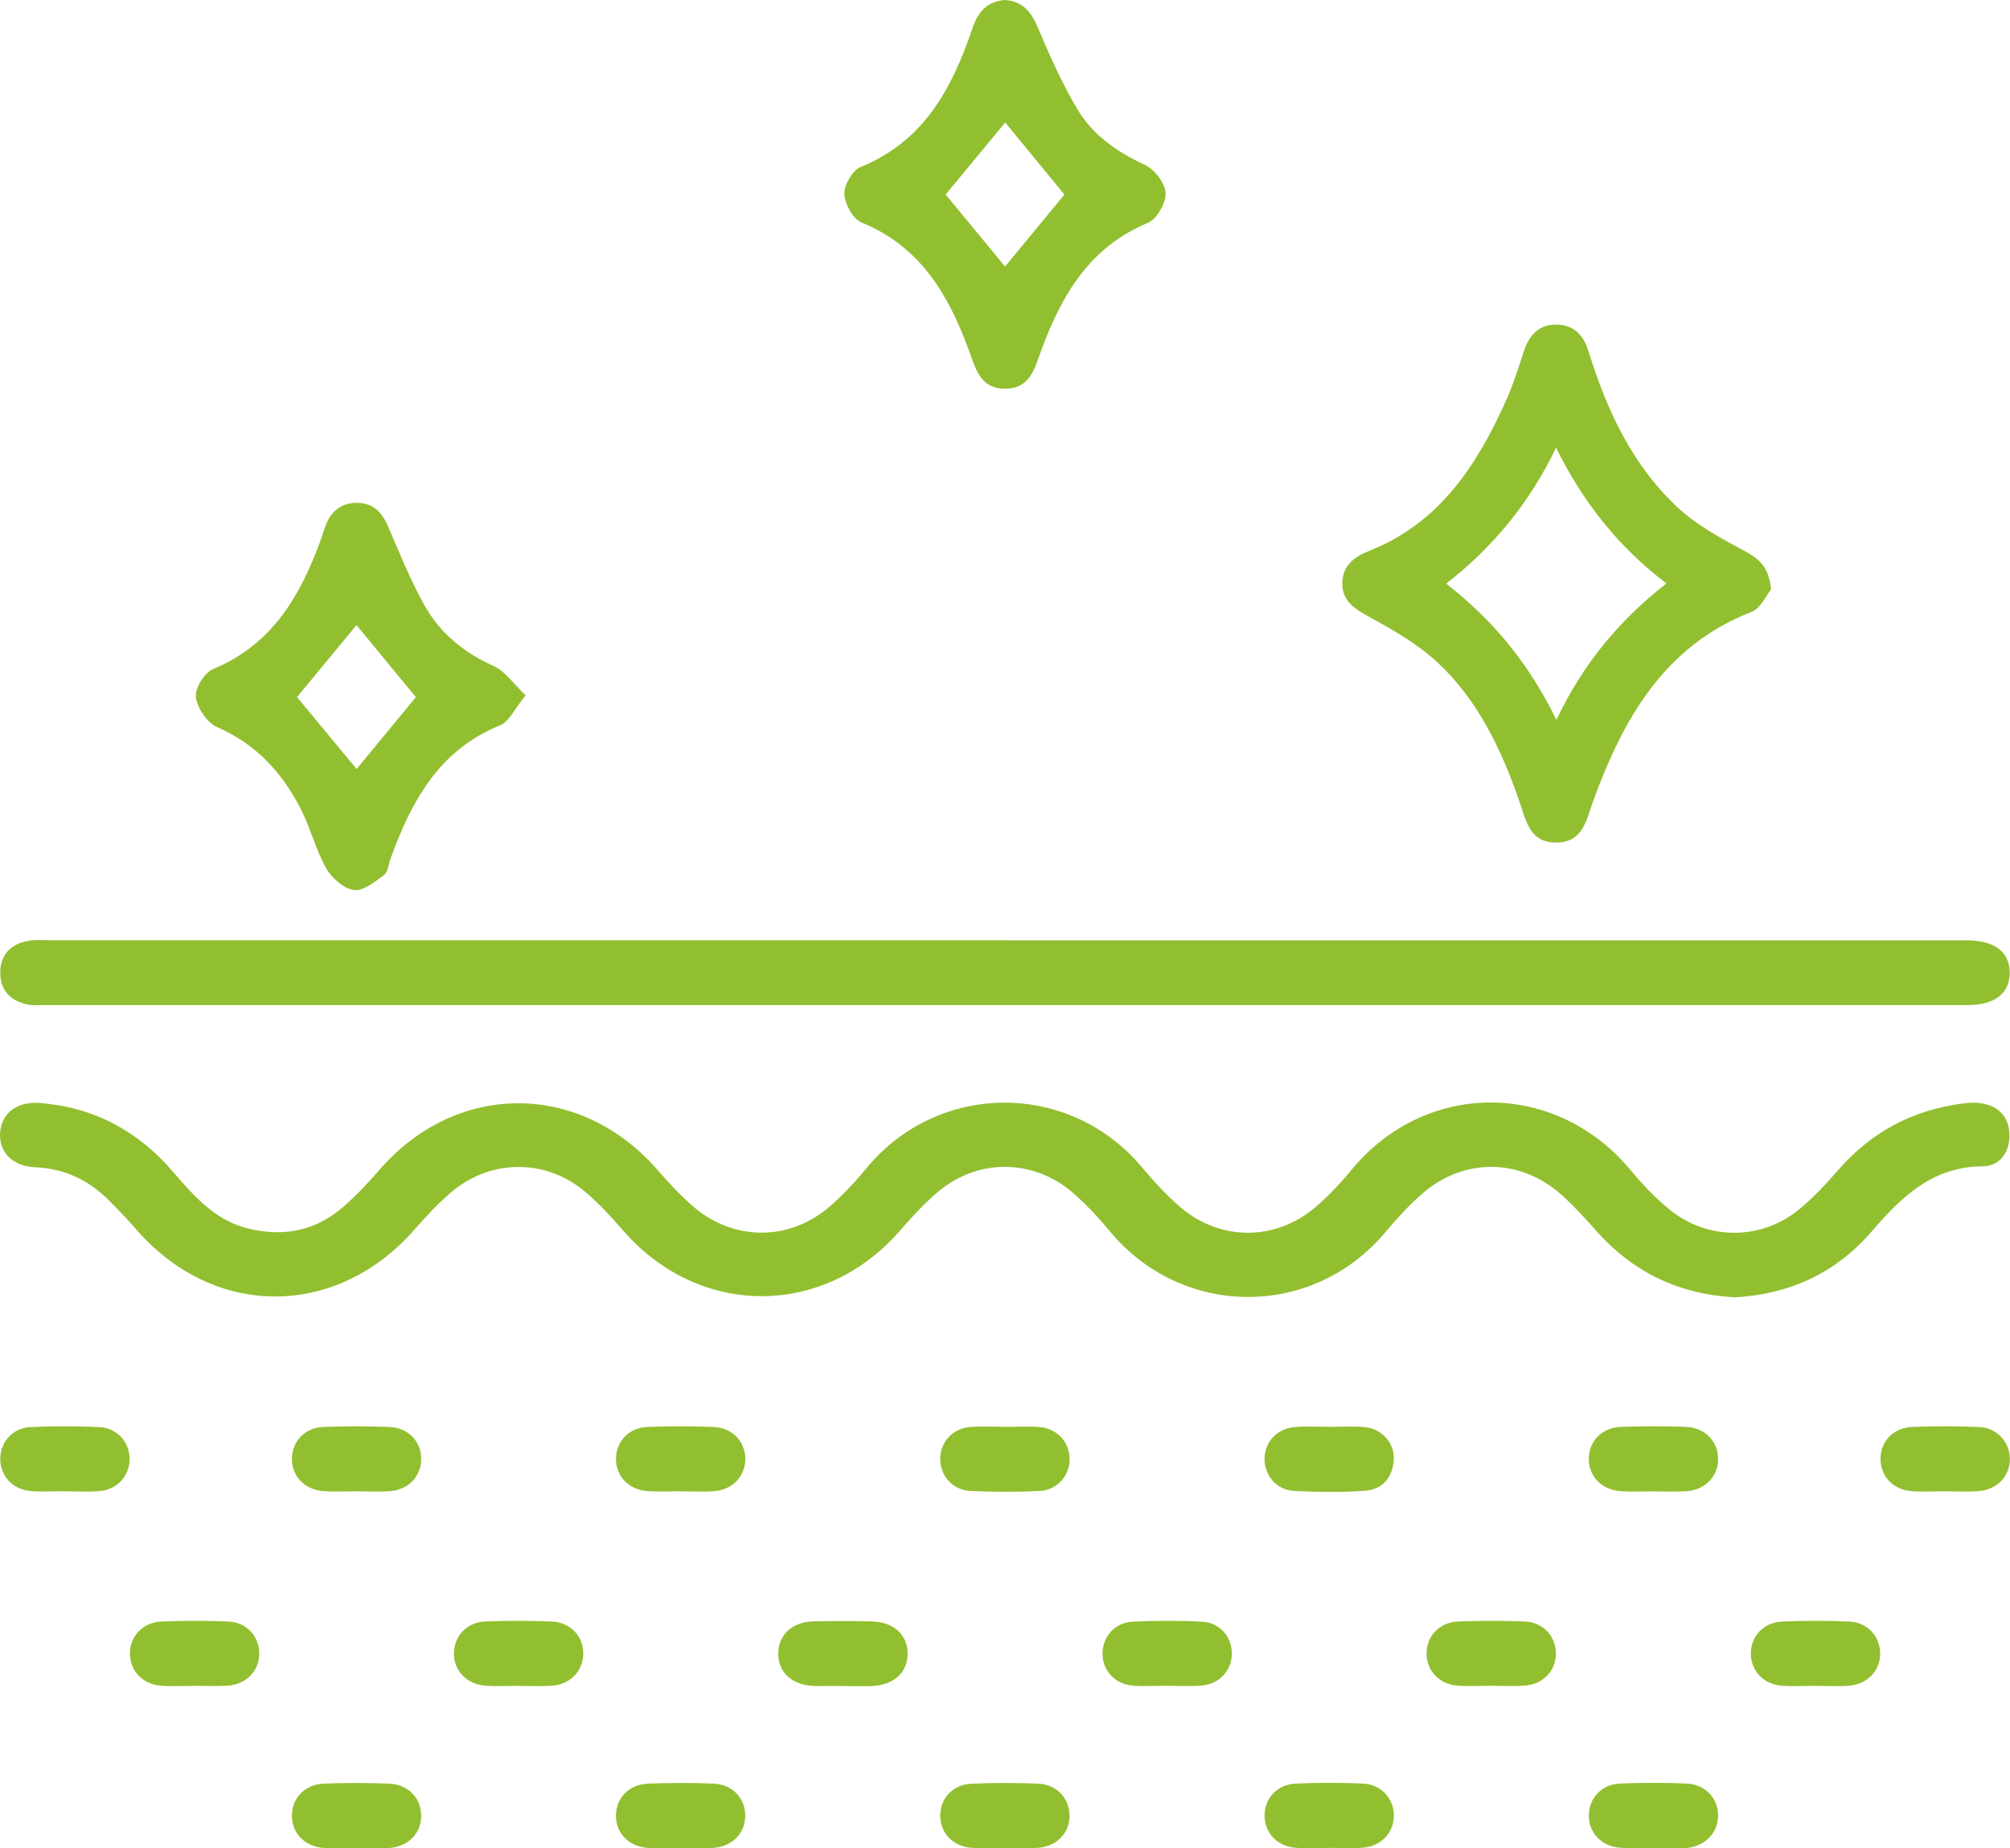 <svg width="62" height="57" viewBox="0 0 62 57" fill="none" xmlns="http://www.w3.org/2000/svg">
<path d="M53.457 40.004C51.788 39.905 50.382 39.241 49.257 37.979C48.911 37.59 48.561 37.201 48.175 36.855C46.9 35.71 45.145 35.693 43.861 36.819C43.457 37.174 43.087 37.576 42.741 37.99C40.496 40.678 36.461 40.665 34.225 37.96C33.881 37.545 33.507 37.146 33.102 36.792C31.884 35.73 30.163 35.713 28.93 36.758C28.502 37.119 28.12 37.538 27.751 37.962C25.409 40.648 21.562 40.642 19.22 37.947C18.866 37.54 18.495 37.137 18.088 36.785C16.869 35.728 15.146 35.722 13.916 36.77C13.522 37.106 13.161 37.488 12.821 37.88C10.392 40.682 6.589 40.685 4.171 37.88C3.913 37.581 3.637 37.298 3.358 37.017C2.731 36.388 1.983 36.035 1.081 35.997C0.397 35.969 -0.024 35.541 0.001 34.959C0.028 34.349 0.507 33.96 1.223 34.015C2.884 34.142 4.24 34.865 5.328 36.126C5.981 36.882 6.639 37.647 7.682 37.894C8.769 38.152 9.754 37.949 10.597 37.211C10.988 36.869 11.348 36.49 11.687 36.096C14.068 33.333 17.901 33.333 20.297 36.096C20.637 36.488 20.995 36.872 21.387 37.211C22.639 38.286 24.367 38.281 25.607 37.196C26.013 36.84 26.385 36.441 26.727 36.026C28.931 33.353 32.968 33.328 35.205 35.975C35.581 36.419 35.975 36.857 36.415 37.233C37.648 38.284 39.359 38.274 40.587 37.218C40.98 36.88 41.342 36.498 41.671 36.097C43.961 33.301 47.99 33.301 50.307 36.097C50.664 36.528 51.058 36.939 51.491 37.294C52.668 38.264 54.347 38.258 55.517 37.279C55.947 36.92 56.334 36.505 56.701 36.082C57.718 34.914 58.988 34.237 60.516 34.034C60.701 34.009 60.893 33.994 61.077 34.019C61.623 34.091 61.956 34.414 61.983 34.962C62.01 35.515 61.693 35.964 61.163 35.967C59.608 35.975 58.653 36.912 57.736 37.974C56.616 39.273 55.177 39.929 53.454 40.011L53.457 40.004Z" fill="#92BF30"/>
<path d="M31.06 28.999C40.789 28.999 50.519 28.999 60.247 28.999C60.392 28.999 60.539 28.999 60.684 28.999C61.529 29.004 61.993 29.36 61.992 29.999C61.992 30.637 61.526 30.997 60.681 30.997C40.89 30.997 21.098 30.997 1.305 30.997C1.16 30.997 1.01 31.011 0.869 30.982C0.333 30.875 0.006 30.55 0.008 29.996C0.008 29.443 0.333 29.109 0.873 29.014C1.096 28.976 1.33 28.997 1.559 28.997C11.392 28.997 21.225 28.997 31.058 28.997L31.06 28.999Z" fill="#92BF30"/>
<path d="M54.629 18.178C54.487 18.349 54.313 18.758 54.026 18.87C51.325 19.925 50.071 22.17 49.146 24.693C48.931 25.279 48.84 25.972 48.022 25.983C47.166 25.997 47.066 25.282 46.852 24.673C46.3 23.088 45.578 21.578 44.334 20.422C43.724 19.855 42.966 19.426 42.228 19.02C41.772 18.77 41.391 18.524 41.405 17.971C41.416 17.451 41.76 17.175 42.228 16.991C44.406 16.133 45.567 14.339 46.47 12.32C46.69 11.829 46.844 11.309 47.017 10.798C47.181 10.315 47.486 10.005 48.014 10.01C48.542 10.015 48.844 10.332 48.994 10.818C49.56 12.649 50.353 14.367 51.784 15.681C52.368 16.217 53.101 16.608 53.807 16.988C54.246 17.225 54.568 17.476 54.63 18.178H54.629ZM47.999 13.806C47.173 15.522 46.057 16.865 44.61 18C46.079 19.143 47.178 20.497 48.009 22.199C48.839 20.449 49.967 19.115 51.401 17.993C49.919 16.86 48.84 15.507 47.999 13.808V13.806Z" fill="#92BF30"/>
<path d="M16.216 21.44C15.88 21.848 15.711 22.253 15.426 22.368C13.541 23.13 12.691 24.707 12.049 26.472C11.985 26.647 11.97 26.891 11.845 26.985C11.563 27.193 11.202 27.489 10.915 27.447C10.598 27.402 10.231 27.076 10.06 26.776C9.736 26.201 9.579 25.537 9.277 24.948C8.705 23.828 7.898 22.946 6.7 22.425C6.391 22.292 6.085 21.839 6.042 21.5C6.007 21.228 6.306 20.742 6.573 20.632C8.402 19.879 9.269 18.365 9.898 16.637C9.955 16.482 9.999 16.32 10.06 16.166C10.234 15.736 10.556 15.502 11.022 15.507C11.494 15.512 11.771 15.781 11.957 16.205C12.321 17.04 12.658 17.894 13.104 18.686C13.583 19.535 14.321 20.133 15.232 20.542C15.581 20.699 15.83 21.078 16.216 21.444V21.44ZM12.827 21.499C12.217 20.759 11.595 20.003 10.997 19.277C10.384 20.018 9.768 20.764 9.162 21.497C9.775 22.236 10.401 22.993 11 23.716C11.611 22.974 12.227 22.228 12.828 21.499H12.827Z" fill="#92BF30"/>
<path d="M30.987 0C31.54 0.032 31.807 0.361 32.014 0.85C32.376 1.706 32.755 2.564 33.229 3.362C33.705 4.164 34.454 4.686 35.314 5.084C35.613 5.222 35.938 5.646 35.954 5.955C35.969 6.26 35.683 6.761 35.404 6.875C33.623 7.611 32.76 9.082 32.134 10.76C31.92 11.331 31.8 11.975 31.019 11.987C30.236 11.998 30.092 11.367 29.88 10.79C29.256 9.085 28.381 7.598 26.575 6.862C26.309 6.753 26.057 6.291 26.045 5.983C26.034 5.705 26.294 5.252 26.544 5.15C28.498 4.359 29.369 2.725 29.99 0.885C30.16 0.379 30.434 0.05 30.985 0L30.987 0ZM31.002 8.219C31.621 7.469 32.237 6.723 32.833 6C32.219 5.252 31.596 4.496 31.007 3.778C30.386 4.528 29.768 5.274 29.169 5.998C29.778 6.736 30.394 7.483 31.002 8.219Z" fill="#92BF30"/>
<path d="M41.023 44.002C41.377 44.002 41.732 43.976 42.085 44.009C42.629 44.059 43.023 44.502 42.991 45.017C42.958 45.568 42.642 45.935 42.101 45.974C41.377 46.026 40.644 46.016 39.916 45.979C39.37 45.951 38.994 45.49 39.006 44.972C39.018 44.451 39.404 44.046 39.961 44.006C40.313 43.981 40.669 44.001 41.023 44.001C41.023 44.001 41.023 44.002 41.023 44.004V44.002Z" fill="#92BF30"/>
<path d="M10.976 45.99C10.642 45.99 10.308 46.009 9.977 45.985C9.39 45.944 8.992 45.514 9.004 44.972C9.016 44.451 9.4 44.03 9.959 44.007C10.645 43.977 11.333 43.977 12.019 44.007C12.607 44.03 13.006 44.474 12.992 45.017C12.981 45.535 12.594 45.944 12.038 45.985C11.685 46.012 11.33 45.99 10.976 45.992V45.99Z" fill="#92BF30"/>
<path d="M20.972 45.99C20.638 45.99 20.304 46.009 19.974 45.985C19.386 45.944 18.989 45.514 19 44.972C19.012 44.451 19.396 44.03 19.955 44.007C20.641 43.977 21.329 43.977 22.015 44.007C22.603 44.03 23.002 44.474 22.989 45.017C22.977 45.535 22.59 45.944 22.034 45.985C21.681 46.012 21.326 45.99 20.972 45.992V45.99Z" fill="#92BF30"/>
<path d="M31.055 44.002C31.389 44.002 31.723 43.98 32.054 44.007C32.608 44.052 32.989 44.469 32.992 44.99C32.995 45.51 32.615 45.954 32.064 45.98C31.358 46.015 30.646 46.014 29.94 45.98C29.386 45.955 29.005 45.52 29.002 44.999C28.999 44.478 29.378 44.052 29.928 44.007C30.301 43.977 30.678 44.002 31.052 44L31.055 44.002Z" fill="#92BF30"/>
<path d="M1.946 45.988C1.612 45.988 1.278 46.01 0.948 45.983C0.394 45.937 0.011 45.523 0.008 45.002C0.003 44.481 0.382 44.037 0.933 44.01C1.639 43.975 2.348 43.977 3.056 44.01C3.612 44.035 3.993 44.468 3.998 44.988C4.003 45.508 3.622 45.937 3.071 45.983C2.699 46.015 2.322 45.99 1.948 45.99L1.946 45.988Z" fill="#92BF30"/>
<path d="M50.953 45.992C50.641 45.992 50.327 46.007 50.016 45.989C49.417 45.954 49.016 45.553 49.008 45.007C49 44.461 49.399 44.029 49.99 44.004C50.654 43.977 51.322 43.979 51.988 44.002C52.584 44.022 52.99 44.438 52.996 44.981C53.005 45.523 52.604 45.949 52.015 45.987C51.662 46.011 51.307 45.992 50.953 45.992Z" fill="#92BF30"/>
<path d="M59.956 45.99C59.622 45.99 59.288 46.011 58.958 45.985C58.4 45.941 58.016 45.534 58.006 45.013C57.994 44.467 58.393 44.028 58.981 44.005C59.667 43.978 60.357 43.976 61.041 44.007C61.597 44.032 61.983 44.456 61.995 44.975C62.006 45.517 61.605 45.946 61.018 45.986C60.666 46.01 60.31 45.992 59.956 45.99Z" fill="#92BF30"/>
<path d="M5.961 51.991C5.628 51.991 5.294 52.011 4.963 51.986C4.405 51.942 4.02 51.537 4.008 51.017C3.995 50.473 4.394 50.031 4.981 50.006C5.668 49.977 6.357 49.977 7.042 50.006C7.599 50.029 7.985 50.451 7.996 50.971C8.01 51.513 7.609 51.944 7.023 51.984C6.671 52.007 6.315 51.989 5.961 51.987V51.991Z" fill="#92BF30"/>
<path d="M15.972 51.99C15.638 51.99 15.305 52.01 14.974 51.985C14.388 51.943 13.989 51.512 14.002 50.97C14.016 50.449 14.4 50.03 14.959 50.006C15.645 49.976 16.334 49.978 17.019 50.006C17.605 50.03 18.004 50.475 17.991 51.018C17.977 51.535 17.59 51.943 17.034 51.985C16.682 52.011 16.326 51.99 15.972 51.99Z" fill="#92BF30"/>
<path d="M25.984 51.993C25.692 51.993 25.402 52.002 25.11 51.993C24.43 51.972 23.996 51.568 24.006 50.98C24.016 50.414 24.435 50.019 25.079 50.002C25.682 49.987 26.288 49.989 26.891 50.002C27.57 50.017 28.006 50.426 27.996 51.014C27.986 51.599 27.552 51.978 26.859 51.997C26.567 52.004 26.276 51.997 25.984 51.997V51.993Z" fill="#92BF30"/>
<path d="M35.998 51.987C35.644 51.987 35.288 52.012 34.936 51.982C34.385 51.935 34.005 51.51 34.008 50.99C34.01 50.468 34.39 50.035 34.944 50.009C35.651 49.977 36.362 49.975 37.068 50.009C37.621 50.035 37.999 50.476 37.998 50.997C37.996 51.516 37.614 51.937 37.06 51.982C36.707 52.011 36.352 51.987 35.998 51.987Z" fill="#92BF30"/>
<path d="M45.959 51.989C45.625 51.989 45.291 52.009 44.961 51.984C44.403 51.942 44.018 51.537 44.004 51.017C43.991 50.471 44.388 50.029 44.976 50.006C45.662 49.977 46.352 49.977 47.036 50.006C47.594 50.029 47.979 50.45 47.993 50.969C48.006 51.511 47.607 51.944 47.021 51.984C46.669 52.009 46.313 51.989 45.959 51.987V51.989Z" fill="#92BF30"/>
<path d="M55.959 51.991C55.626 51.991 55.292 52.011 54.961 51.986C54.404 51.942 54.018 51.537 54.006 51.017C53.993 50.473 54.39 50.031 54.978 50.006C55.664 49.977 56.353 49.977 57.038 50.006C57.596 50.029 57.981 50.451 57.995 50.971C58.008 51.513 57.607 51.946 57.021 51.986C56.669 52.011 56.313 51.991 55.959 51.989V51.991Z" fill="#92BF30"/>
<path d="M11.007 56.993C10.673 56.993 10.339 57.01 10.007 56.99C9.411 56.955 9.009 56.549 9.004 56.003C8.999 55.457 9.398 55.028 9.991 55.005C10.657 54.978 11.323 54.98 11.989 55.005C12.585 55.026 12.987 55.444 12.992 55.988C12.997 56.532 12.597 56.951 12.006 56.99C11.673 57.011 11.339 56.993 11.006 56.995L11.007 56.993Z" fill="#92BF30"/>
<path d="M21.045 56.992C20.691 56.992 20.336 57.01 19.983 56.987C19.392 56.948 18.993 56.528 19 55.983C19.007 55.438 19.407 55.023 20.005 55.004C20.671 54.98 21.339 54.978 22.003 55.004C22.594 55.027 22.995 55.459 22.988 56.005C22.982 56.548 22.578 56.953 21.982 56.989C21.671 57.007 21.357 56.992 21.045 56.99V56.992Z" fill="#92BF30"/>
<path d="M30.957 56.99C30.623 56.99 30.289 57.01 29.959 56.985C29.401 56.943 29.016 56.538 29.002 56.018C28.989 55.474 29.386 55.03 29.974 55.007C30.66 54.978 31.349 54.978 32.034 55.007C32.592 55.03 32.977 55.451 32.991 55.97C33.004 56.513 32.605 56.945 32.019 56.985C31.667 57.01 31.311 56.99 30.957 56.988V56.99Z" fill="#92BF30"/>
<path d="M40.958 56.988C40.624 56.988 40.29 57.009 39.959 56.983C39.402 56.939 39.018 56.534 39.006 56.013C38.994 55.467 39.392 55.026 39.979 55.003C40.666 54.974 41.355 54.974 42.039 55.003C42.597 55.028 42.983 55.45 42.995 55.969C43.006 56.512 42.607 56.943 42.02 56.983C41.667 57.006 41.312 56.988 40.958 56.986V56.988Z" fill="#92BF30"/>
<path d="M50.978 56.988C50.644 56.988 50.31 57.008 49.98 56.983C49.394 56.942 48.995 56.511 49.008 55.967C49.022 55.446 49.406 55.027 49.965 55.003C50.651 54.973 51.34 54.975 52.025 55.003C52.611 55.027 53.01 55.472 52.996 56.017C52.983 56.534 52.594 56.93 52.04 56.988C51.998 56.993 51.956 56.992 51.915 56.993C51.602 56.993 51.29 56.993 50.978 56.993V56.99V56.988Z" fill="#92BF30"/>
</svg>
